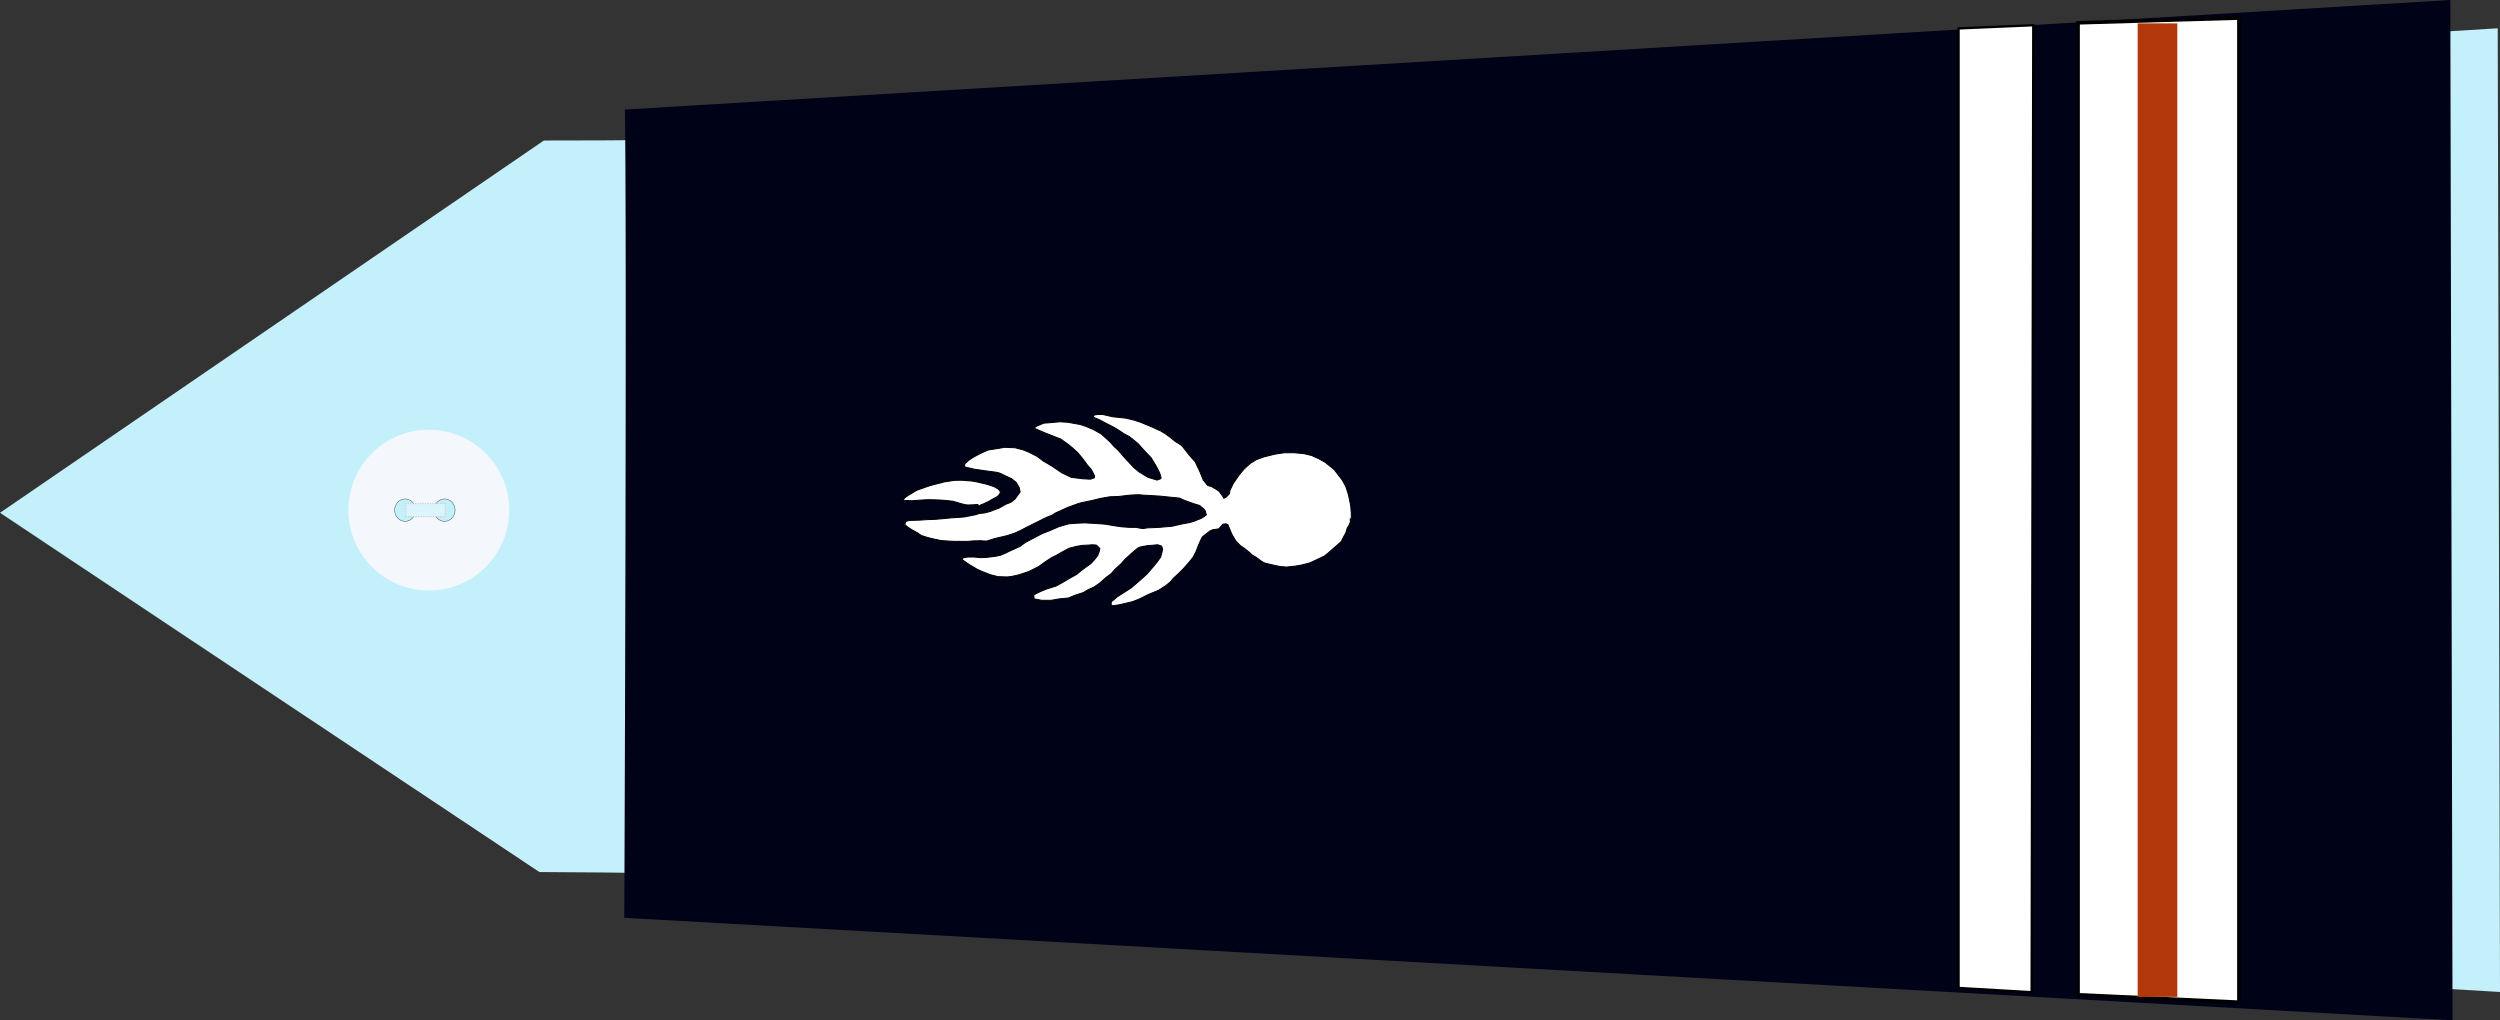 <?xml version="1.0" encoding="UTF-8" standalone="no"?>
<!-- Created with Inkscape (http://www.inkscape.org/) -->
<svg
   xmlns:dc="http://purl.org/dc/elements/1.1/"
   xmlns:cc="http://creativecommons.org/ns#"
   xmlns:rdf="http://www.w3.org/1999/02/22-rdf-syntax-ns#"
   xmlns:svg="http://www.w3.org/2000/svg"
   xmlns="http://www.w3.org/2000/svg"
   xmlns:sodipodi="http://sodipodi.sourceforge.net/DTD/sodipodi-0.dtd"
   xmlns:inkscape="http://www.inkscape.org/namespaces/inkscape"
   width="390.061"
   height="159.188"
   id="svg2451"
   sodipodi:version="0.32"
   inkscape:version="0.46"
   sodipodi:docname="major_cstag.svg"
   inkscape:output_extension="org.inkscape.output.svg.inkscape"
   version="1.0">
  <rect width="100%" height="100%" fill="#333333" stroke="none"/>
  <defs
     id="defs2453">
    <inkscape:perspective
       sodipodi:type="inkscape:persp3d"
       inkscape:vp_x="0 : 212.5 : 1"
       inkscape:vp_y="0 : 1000 : 0"
       inkscape:vp_z="428.75 : 212.5 : 1"
       inkscape:persp3d-origin="214.375 : 141.66667 : 1"
       id="perspective2460" />
  </defs>
  <sodipodi:namedview
     pagecolor="#ffffff"
     bordercolor="#666666"
     borderopacity="1.0"
     inkscape:pageopacity="0.0"
     inkscape:pageshadow="2"
     inkscape:zoom="1.6"
     inkscape:cx="209.33358"
     inkscape:cy="181.62951"
     inkscape:document-units="pt"
     inkscape:current-layer="layer1"
     id="namedview2455"
     showgrid="false"
     inkscape:window-width="1280"
     inkscape:window-height="974"
     inkscape:window-x="-8"
     inkscape:window-y="-8" />
  <g
     inkscape:label="Layer 1"
     inkscape:groupmode="layer"
     id="layer1"
     transform="translate(-19.344,-132.906)">
    <path
       style="fill:#c4f0fc;fill-opacity:1;fill-rule:evenodd;stroke:none;stroke-width:1px;stroke-linecap:butt;stroke-linejoin:miter;stroke-opacity:1"
       d="M 103.499,268.966 L 19.344,212.913 L 104.198,154.83 C 204.414,154.895 265.005,146.086 409.049,137.32 L 409.406,287.68 C 265.212,279.36 213.437,269.435 103.499,268.966 z"
       id="path3751"
       sodipodi:nodetypes="cccccc" />
    <g
       transform="matrix(0,-0.512,0.512,0,73.45,225.3)"
       id="g3822">
      <path
         transform="translate(-0.134,-1.53761e-5)"
         style="fill:#f4f8fc;stroke-width:0.25;stroke-miterlimit:4;stroke-dasharray:none"
         d="M 49.634,25 C 49.634,38.531 38.665,49.5 25.134,49.5 C 11.603,49.5 0.634,38.531 0.634,25 C 0.634,11.469 11.603,0.5 25.134,0.5 C 38.665,0.5 49.634,11.469 49.634,25 z"
         id="P0" />
      <path
         transform="translate(1.2,-1)"
         d="M 27.2,18.8 A 3.4,3.2 0 1 1 20.4,18.8 A 3.4,3.2 0 1 1 27.2,18.8 z"
         sodipodi:ry="3.2"
         sodipodi:rx="3.4000001"
         sodipodi:cy="18.799999"
         sodipodi:cx="23.799999"
         id="path3016"
         style="opacity:1;fill:#c4f0fc;fill-opacity:1;stroke:#000000;stroke-width:0.1;stroke-miterlimit:4;stroke-dasharray:none;stroke-opacity:1"
         sodipodi:type="arc" />
      <path
         transform="translate(1.2,11)"
         d="M 27.2,18.8 A 3.4,3.2 0 1 1 20.4,18.8 A 3.4,3.2 0 1 1 27.2,18.8 z"
         sodipodi:ry="3.2"
         sodipodi:rx="3.4000001"
         sodipodi:cy="18.799999"
         sodipodi:cx="23.799999"
         id="path3790"
         style="opacity:1;fill:#c4f0fc;fill-opacity:1;stroke:#000000;stroke-width:0.1;stroke-miterlimit:4;stroke-dasharray:none;stroke-opacity:1"
         sodipodi:type="arc" />
      <rect
         y="17.975"
         x="23.024"
         height="12.044"
         width="3.985"
         id="rect3792"
         style="opacity:1;fill:#dcf4fc;fill-opacity:1;stroke:#c4c4c4;stroke-width:0.378;stroke-linejoin:round;stroke-miterlimit:4;stroke-dasharray:0.378, 0.378;stroke-dashoffset:0;stroke-opacity:0.784" />
    </g>
    <path
       style="fill:#000217;fill-opacity:1;fill-rule:evenodd;stroke:none;stroke-width:1px;stroke-linecap:butt;stroke-linejoin:miter;stroke-opacity:1"
       d="M 116.84,149.999 C 116.951,155.224 117.112,181.933 116.753,276.105 L 401.997,292.094 L 401.654,132.906 L 116.84,149.999 z"
       id="path3753"
       sodipodi:nodetypes="ccccc" />
    <g
       id="g11019"
       transform="translate(47.21,-0.368)">
      <g
         id="g11015">
        <path
           style="fill:#ffffff;fill-opacity:1;fill-rule:evenodd;stroke:#000000;stroke-width:0.564;stroke-linecap:butt;stroke-linejoin:miter;stroke-miterlimit:4;stroke-dasharray:none;stroke-opacity:1"
           d="M 296.358,136.831 L 321.461,136.09 L 321.461,289.646 L 296.358,288.483 L 296.358,136.831 z"
           id="path3761"
           sodipodi:nodetypes="ccccc" />
        <rect
           style="fill:#b2380c;fill-opacity:1;stroke:none;stroke-width:0.86;stroke-miterlimit:4;stroke-dasharray:none;stroke-dashoffset:0;stroke-opacity:1"
           id="rect1913"
           width="151.887"
           height="6.186"
           x="-288.809"
           y="305.663"
           transform="matrix(0,-1,1,0,0,0)" />
      </g>
      <path
         sodipodi:nodetypes="ccccc"
         id="path1944"
         d="M 277.714,137.707 L 289.377,137.209 L 289.125,288.085 L 277.714,287.419 L 277.714,137.707 z"
         style="fill:#ffffff;fill-opacity:1;fill-rule:evenodd;stroke:#000000;stroke-width:0.369;stroke-linecap:butt;stroke-linejoin:miter;stroke-miterlimit:4;stroke-dasharray:none;stroke-opacity:1" />
    </g>
    <path
       style="fill:#ffffff;fill-rule:evenodd;stroke:#000000;stroke-width:0.159px;stroke-linecap:butt;stroke-linejoin:miter;stroke-opacity:1"
       d="M 186.574,222.944 C 186.183,223.157 187.044,222.66 185.948,223.3 C 184.852,223.939 184.852,223.939 184.852,223.939 L 184.069,224.365 L 182.66,224.792 L 181.642,225.218 L 180.624,225.715 L 180.702,226.355 L 181.877,226.568 L 183.364,226.568 L 184.538,226.355 L 186.026,226.213 L 187.044,225.786 L 188.375,225.36 L 189.079,224.934 L 190.019,224.507 L 190.958,223.868 L 191.898,223.015 L 192.68,222.447 L 193.385,221.665 L 194.246,220.884 L 194.873,220.173 L 195.342,219.747 L 196.125,219.037 L 196.908,218.397 C 196.908,218.397 197.143,218.255 197.613,218.184 C 198.082,218.113 198.317,218.042 198.317,218.042 L 199.257,217.971 L 199.961,217.9 L 200.588,218.113 L 200.744,218.61 L 200.588,219.25 L 200.431,219.818 L 199.883,220.6 L 199.178,221.452 L 198.317,222.447 L 197.299,223.371 L 195.812,224.65 L 193.698,225.999 L 192.759,226.781 L 192.68,227.207 L 192.915,227.42 L 193.933,227.278 L 196.047,226.781 L 197.143,226.355 L 198.552,225.644 L 200.118,225.005 L 201.214,224.294 L 201.918,223.726 L 202.466,223.086 L 203.328,222.305 L 203.954,221.665 L 204.893,220.6 L 205.52,219.818 L 205.989,218.894 L 206.224,218.255 L 206.616,217.331 L 206.929,216.692 L 207.555,216.195 L 208.103,215.768 L 208.573,215.555 L 209.121,215.484 L 209.512,215.413 L 210.139,214.703 L 210.608,214.631 L 210.922,214.774 L 211.548,216.266 L 212.174,217.331 L 212.879,218.042 L 213.505,218.468 L 214.21,219.037 L 214.758,219.534 L 215.384,219.889 L 215.932,220.315 L 216.48,220.671 L 216.872,220.813 L 217.498,220.955 L 218.437,221.168 L 219.142,221.31 L 220.081,221.381 L 221.412,221.239 L 222.273,221.097 L 223.683,220.742 L 224.152,220.529 L 225.953,219.676 L 226.501,219.25 L 228.615,217.402 L 228.85,216.905 L 229.319,216.053 L 229.554,215.271 L 229.711,215.058 L 229.946,214.56 C 229.946,214.56 230.102,214.845 230.024,214.063 C 229.946,213.282 230.181,214.774 230.181,214.774 L 230.181,213.779 L 230.181,213.068 L 230.102,211.932 L 229.946,211.079 L 229.711,210.013 L 229.319,208.805 L 228.771,207.811 L 227.519,206.177 L 226.11,205.04 L 225.092,204.471 L 223.996,203.974 L 222.821,203.69 L 221.334,203.548 L 219.69,203.548 L 218.281,203.761 L 216.558,204.187 L 215.384,204.613 L 214.445,205.182 L 213.427,206.106 L 212.722,206.958 L 211.783,208.308 L 211.235,209.445 L 211.157,209.942 L 210.687,210.44 L 210.295,210.653 L 210.06,210.226 C 210.06,210.226 210.06,210.297 209.826,209.942 C 209.591,209.587 209.591,209.587 209.591,209.587 L 209.199,209.303 L 208.338,208.805 L 207.79,208.663 L 207.086,207.811 L 206.538,206.461 L 205.833,204.969 L 204.893,203.903 L 203.719,202.411 L 202.701,201.771 L 201.918,201.132 L 201.136,200.564 L 200.431,200.137 L 199.648,199.782 L 199.022,199.498 L 198.161,199.143 L 197.299,198.787 L 196.203,198.432 L 195.029,198.148 L 192.994,197.935 L 191.428,197.58 L 190.567,197.58 L 190.097,197.651 L 189.94,197.793 L 189.94,197.935 L 190.254,198.148 L 190.802,198.361 L 191.741,198.858 L 192.289,199.143 L 192.994,199.498 L 193.62,199.853 L 194.794,200.635 L 195.499,200.99 L 196.047,201.416 L 196.908,202.127 L 197.926,203.264 L 198.944,204.329 L 199.726,205.608 L 200.274,206.674 L 200.509,207.455 L 200.431,207.598 L 199.883,207.811 L 198.474,207.384 L 197.065,206.532 L 196.282,205.892 L 195.421,204.969 L 194.638,204.116 L 193.776,203.121 L 193.15,202.553 L 192.602,201.914 L 191.193,200.635 L 189.94,199.924 L 188.766,199.427 L 187.905,199.143 L 185.948,198.787 L 184.695,198.716 L 183.129,198.858 L 182.19,198.929 L 181.172,199.356 L 180.781,199.569 L 180.859,199.782 L 181.642,200.137 L 182.503,200.493 L 184.852,201.416 L 185.948,202.198 L 186.652,202.766 L 187.435,203.477 L 188.218,204.4 L 189.001,205.466 L 189.627,206.177 L 190.097,207.1 L 190.097,207.455 L 189.471,207.669 L 188.218,207.598 L 186.496,207.384 L 185.008,206.674 L 183.442,205.608 L 182.112,204.827 L 181.172,204.116 L 179.919,203.477 L 179.058,203.121 L 177.727,202.766 L 176.083,202.695 L 175.3,202.837 L 173.5,203.121 L 172.247,203.69 L 171.308,204.187 L 170.525,204.685 L 169.899,205.253 L 169.82,205.537 L 169.977,205.821 L 170.447,205.892 L 171.308,206.106 L 173.265,206.39 L 174.361,206.532 C 174.361,206.532 175.144,206.603 175.535,206.816 C 175.927,207.029 176.396,207.242 176.396,207.242 L 177.179,207.598 L 177.884,208.166 L 178.354,208.947 L 178.51,209.658 L 178.054,210.291 L 177.722,210.743 L 177.335,211.07 C 177.335,211.07 177.113,211.296 176.698,211.421 C 176.283,211.547 175.978,211.748 175.978,211.748 L 175.231,212.175 L 174.484,212.451 L 173.847,212.702 L 172.989,212.929 L 172.325,213.004 L 172.048,212.778 L 171.993,212.577 L 171.937,212.15 L 171.993,211.949 L 172.076,211.873 L 172.353,211.698 L 172.906,211.472 L 173.543,211.17 L 174.152,210.818 L 174.899,210.417 L 175.148,210.19 L 175.342,209.964 L 175.425,209.688 L 175.342,209.462 L 175.093,209.211 L 174.539,208.884 L 174.013,208.683 L 173.211,208.432 L 172.436,208.256 L 171.799,208.105 L 170.969,207.955 L 170.304,207.905 L 169.778,207.854 L 169.169,207.829 L 168.256,207.854 L 167.73,207.93 L 166.595,208.105 L 166.18,208.231 L 165.156,208.482 L 164.436,208.683 L 163.744,208.909 C 163.744,208.909 163.191,209.135 163.052,209.161 C 162.914,209.186 162.416,209.387 162.416,209.387 L 162.056,209.588 L 161.447,209.964 L 161.059,210.19 L 160.617,210.492 L 160.423,210.668 L 160.34,210.869 L 160.34,210.994 L 160.395,211.019 L 160.617,211.019 L 160.838,210.994 L 161.502,211.044 L 162.859,210.944 L 164.104,210.869 L 165.211,210.894 L 165.931,210.919 L 166.927,210.994 L 168.062,211.12 L 169.059,211.421 L 169.889,211.647 L 170.36,211.698 L 171.135,211.673 L 171.827,211.622 L 171.91,211.622 L 172.02,211.924 L 172.02,212.602 L 172.131,212.954 L 171.744,213.104 L 172.159,212.929 L 172.269,212.979 L 171.882,213.104 L 171.605,213.205 L 170.969,213.33 L 169.834,213.556 L 168.893,213.632 L 167.702,213.707 L 166.734,213.808 L 165.239,213.933 L 163.883,213.984 L 162.831,214.059 L 161.917,214.084 L 161.198,214.109 L 160.672,214.26 L 160.506,214.737 L 160.921,215.114 L 161.585,215.541 L 162.582,216.094 L 163.052,216.445 L 164.076,216.772 L 164.879,216.973 L 166.18,217.249 L 167.315,217.324 C 167.315,217.324 167.592,217.35 167.785,217.35 C 167.979,217.35 168.422,217.4 168.56,217.375 C 168.699,217.35 169.197,217.375 169.197,217.375 L 170.36,217.375 L 171.19,217.299 L 172.38,217.274 C 172.38,217.274 173.183,217.35 173.294,217.324 C 173.404,217.299 174.595,216.923 174.595,216.923 L 176.421,216.496 L 177.279,216.219 C 177.279,216.219 177.639,216.094 177.833,216.018 C 178.027,215.943 178.636,215.641 178.636,215.641 L 179.549,215.164 L 182.621,213.632 L 183.618,213.23 C 183.618,213.23 184.005,212.929 184.172,212.878 C 184.338,212.828 185.002,212.501 185.168,212.426 C 185.334,212.351 185.943,212.074 185.943,212.074 L 187.687,211.446 L 188.24,211.296 L 188.406,211.271 L 189.846,210.969 L 191.064,210.668 L 192.503,210.417 L 193.887,210.366 L 195.603,210.165 C 195.603,210.165 197.042,210.065 197.264,210.115 C 197.485,210.165 198.758,210.216 198.758,210.216 L 200.364,210.316 L 201.803,210.467 L 203.353,210.617 L 204.128,210.969 L 205.512,211.472 L 206.509,211.773 L 206.785,211.974 C 206.785,211.974 206.564,211.823 206.896,212.074 C 207.228,212.326 207.394,212.627 207.394,212.627 L 207.56,213.23 L 207.173,213.531 C 207.173,213.531 206.841,213.783 206.509,213.883 C 206.176,213.984 205.789,214.184 205.789,214.184 L 204.959,214.436 L 203.851,214.637 L 202.966,214.838 C 202.966,214.838 202.191,215.039 201.969,215.039 C 201.748,215.039 200.198,215.189 200.198,215.189 L 198.98,215.24 C 198.98,215.24 198.205,215.24 197.928,215.34 C 197.651,215.44 196.599,215.189 196.599,215.189 C 196.599,215.189 195.88,215.189 195.658,215.189 C 195.437,215.189 194.274,215.089 194.274,215.089 L 193.223,214.938 L 191.783,214.687 L 190.399,214.586 L 188.628,214.486 L 187.355,214.536 L 186.081,214.637 L 184.531,215.089 L 183.147,215.692 L 181.985,216.144 L 180.435,216.948 C 180.435,216.948 179.715,217.35 179.494,217.45 C 179.272,217.551 178.497,218.153 178.497,218.153 L 177.612,218.555 L 176.726,218.957 L 176.228,219.208 L 175.397,219.56 L 174.567,219.711 L 173.349,219.862 L 172.353,219.912 L 171.301,219.811 L 170.36,219.811 L 169.751,219.912 L 169.419,220.063 L 169.585,220.314 L 170.027,220.615 L 170.526,220.967 L 171.799,221.72 L 172.463,222.022 L 173.847,222.575 L 175.065,222.876 L 176.449,222.926 C 176.449,222.926 177.058,222.876 177.279,222.826 C 177.501,222.775 178.387,222.575 178.387,222.575 L 179.881,222.072 L 181.376,221.319 L 182.428,220.565 L 183.424,219.912 L 184.144,219.56 L 185.196,218.957 L 186.137,218.455 L 187.299,218.153 L 188.185,218.003 L 189.181,217.952 L 189.79,217.902 L 190.399,217.952 L 190.565,218.103 L 190.953,218.505 L 190.842,218.957 L 190.621,219.56 L 190.123,220.213 L 189.514,220.866 L 188.517,221.57 L 187.687,222.223 L 187.244,222.575 L 186.574,222.944 z"
       id="path2546" />
  </g>
</svg>
